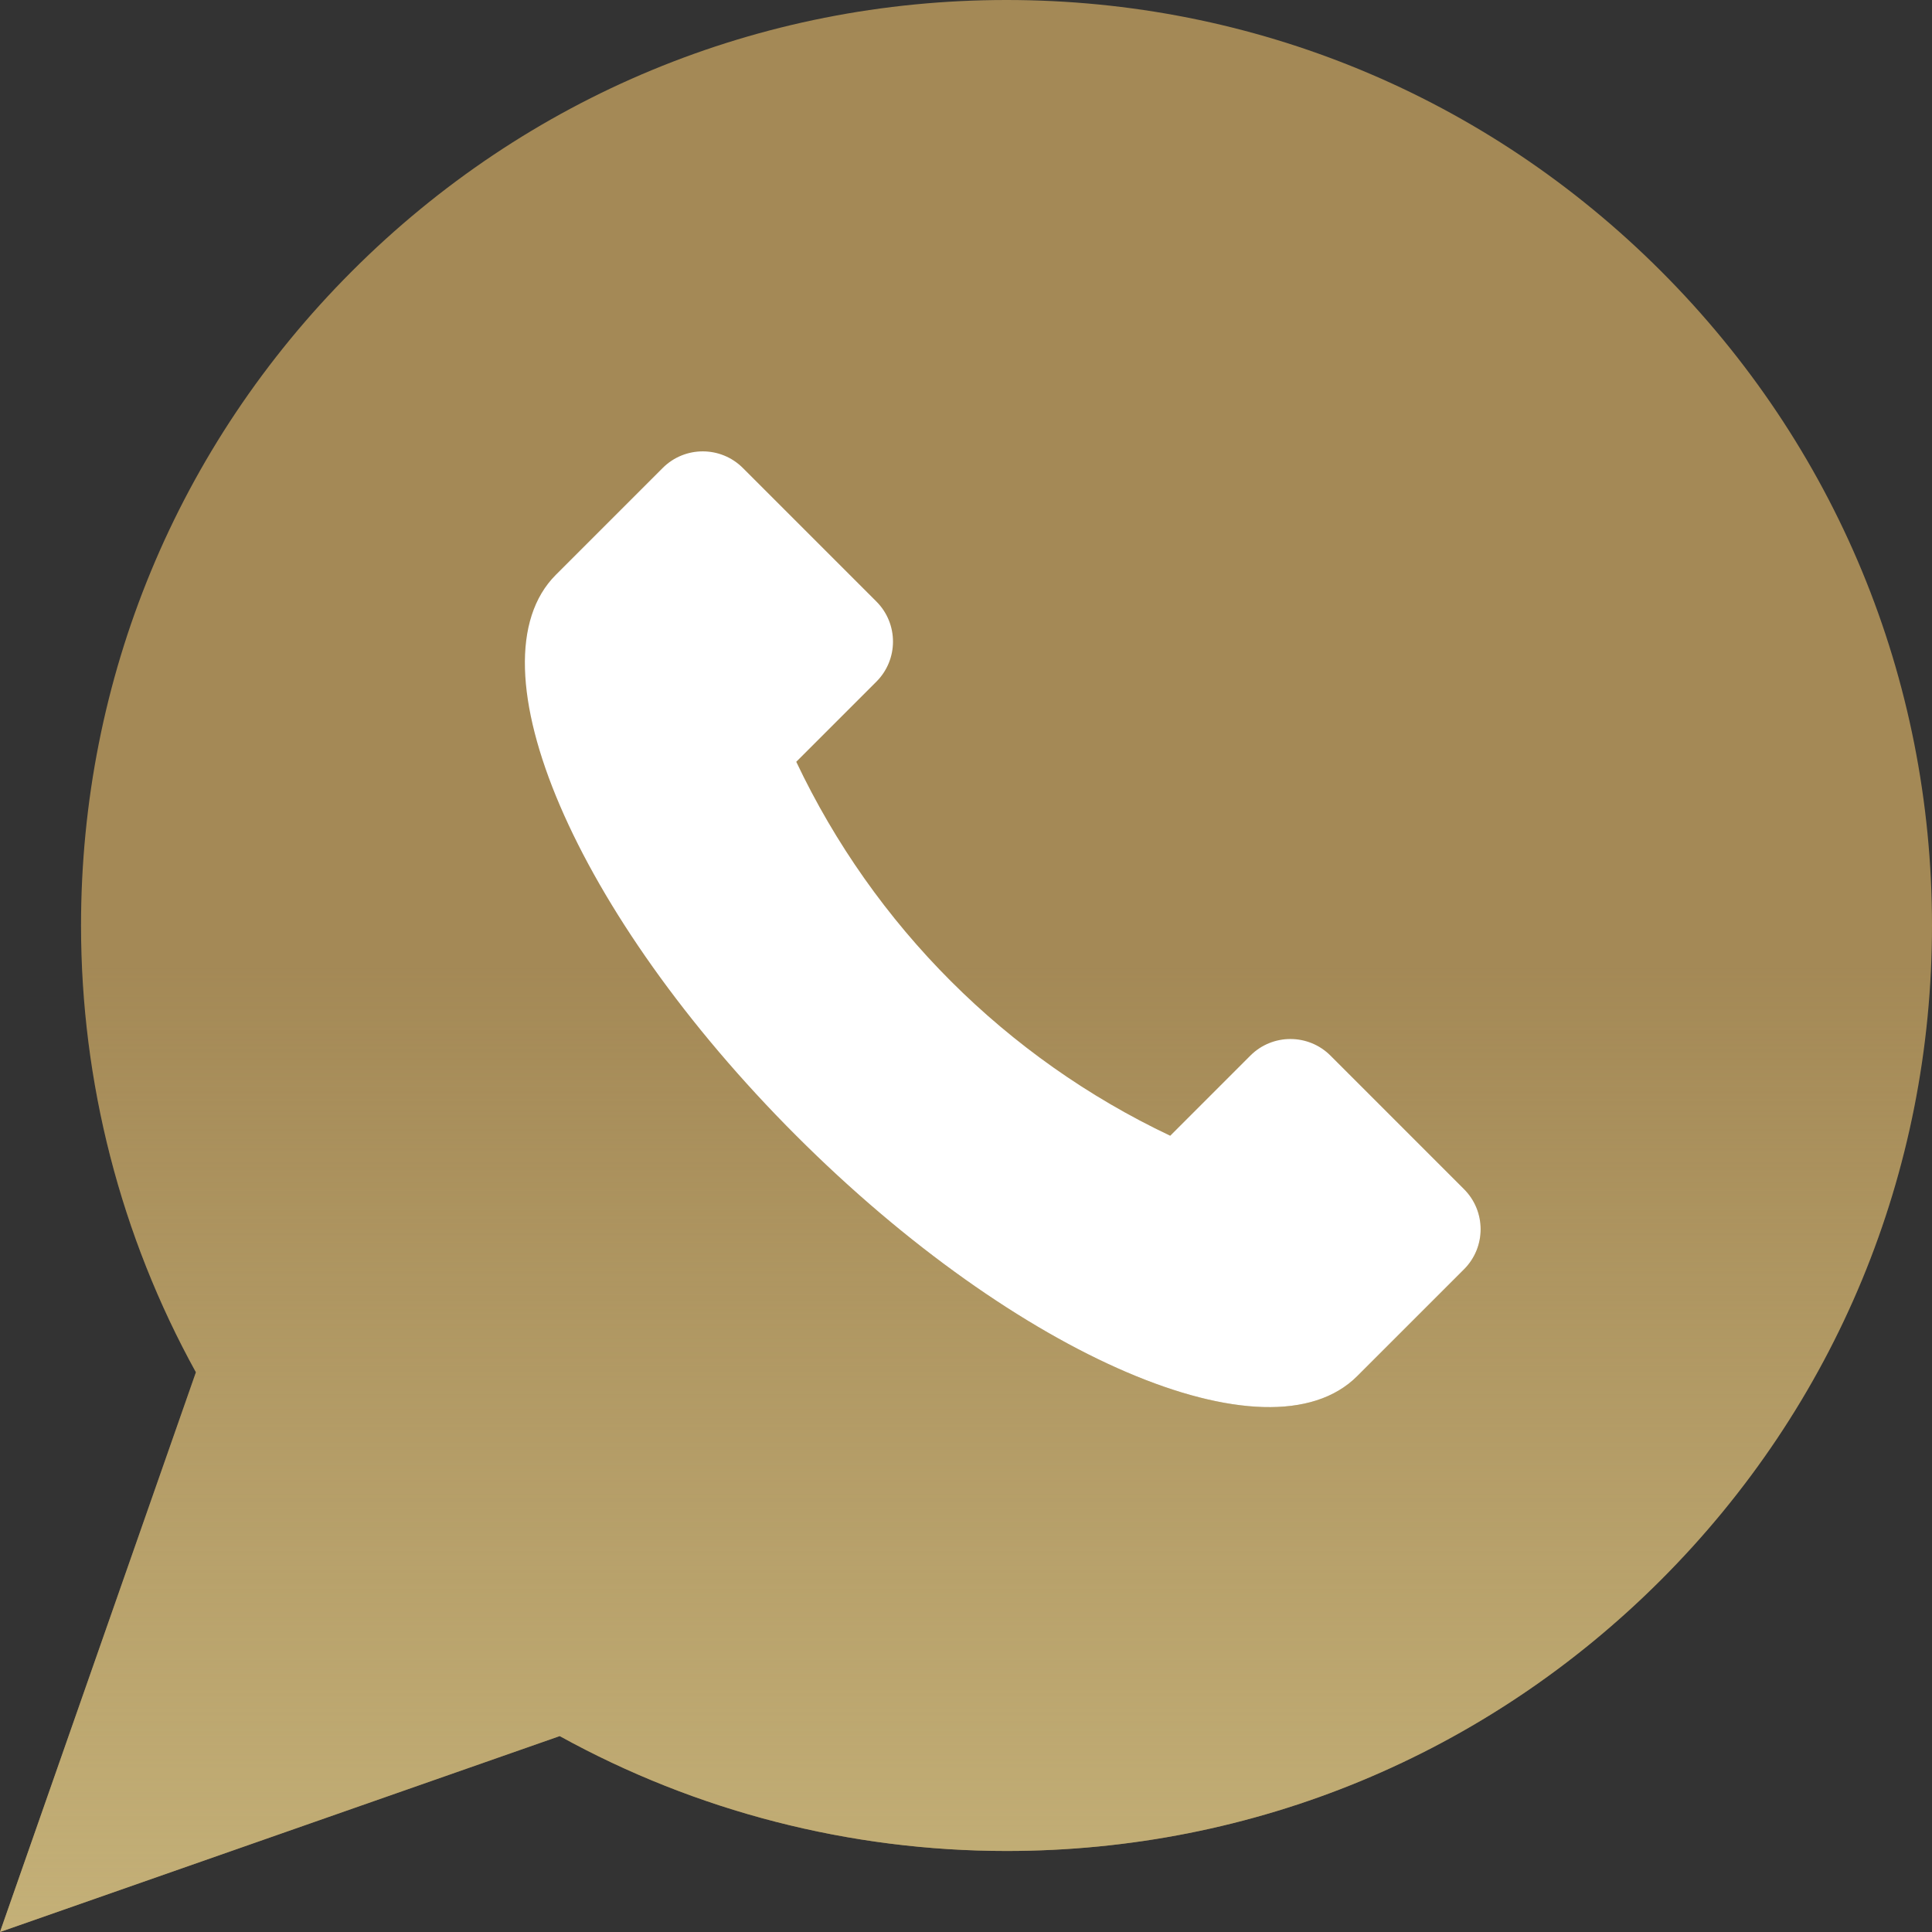 <?xml version="1.0" encoding="UTF-8"?> <svg xmlns="http://www.w3.org/2000/svg" width="385" height="385" viewBox="0 0 385 385" fill="none"><rect x="0" y="0" width="385" height="385" fill="#333333" stroke="none"/><g clip-path="url(#clip0_7_5)"><rect x="68" y="61" width="247" height="240" fill="white"></rect><path d="M330.983 54.017C296.149 19.183 249.836 0 200.574 0C151.312 0 104.997 19.183 70.163 54.017C35.329 88.852 16.147 135.164 16.147 184.426C16.147 215.632 24.046 246.296 39.04 273.459L0 385L111.539 345.961C138.703 360.953 169.368 368.853 200.573 368.853C249.835 368.853 296.149 349.669 330.982 314.836C365.816 280.003 385 233.689 385 184.426C385 135.164 365.816 88.851 330.983 54.017ZM291.747 252.938L270.455 274.23C252.817 291.868 202.771 270.42 158.676 226.324C114.58 182.228 93.132 132.184 110.77 114.545L132.061 93.254C136.47 88.845 143.62 88.845 148.029 93.254L174.643 119.868C179.053 124.278 179.053 131.427 174.643 135.837L158.675 151.805C174.164 184.505 200.495 210.835 233.195 226.324L249.163 210.356C253.573 205.946 260.722 205.946 265.132 210.356L291.746 236.97C296.156 241.38 296.156 248.529 291.747 252.938Z" fill="#A48956"></path><path d="M330.983 54.017C296.149 19.183 249.836 0 200.574 0C151.312 0 104.997 19.183 70.163 54.017C35.329 88.852 16.147 135.164 16.147 184.426C16.147 215.632 24.046 246.296 39.04 273.459L0 385L111.539 345.961C138.703 360.953 169.368 368.853 200.573 368.853C249.835 368.853 296.149 349.669 330.982 314.836C365.816 280.003 385 233.689 385 184.426C385 135.164 365.816 88.851 330.983 54.017ZM291.747 252.938L270.455 274.23C252.817 291.868 202.771 270.42 158.676 226.324C114.58 182.228 93.132 132.184 110.77 114.545L132.061 93.254C136.47 88.845 143.62 88.845 148.029 93.254L174.643 119.868C179.053 124.278 179.053 131.427 174.643 135.837L158.675 151.805C174.164 184.505 200.495 210.835 233.195 226.324L249.163 210.356C253.573 205.946 260.722 205.946 265.132 210.356L291.746 236.97C296.156 241.38 296.156 248.529 291.747 252.938Z" fill="url(#paint0_linear_7_5)" fill-opacity="0.8"></path></g><defs><linearGradient id="paint0_linear_7_5" x1="192.5" y1="385" x2="192.5" y2="192.5" gradientUnits="userSpaceOnUse"><stop stop-color="#CCBA80"></stop><stop offset="1" stop-color="#CCBA80" stop-opacity="0"></stop></linearGradient><clipPath id="clip0_7_5"><rect width="385" height="385" fill="white"></rect></clipPath></defs></svg> 